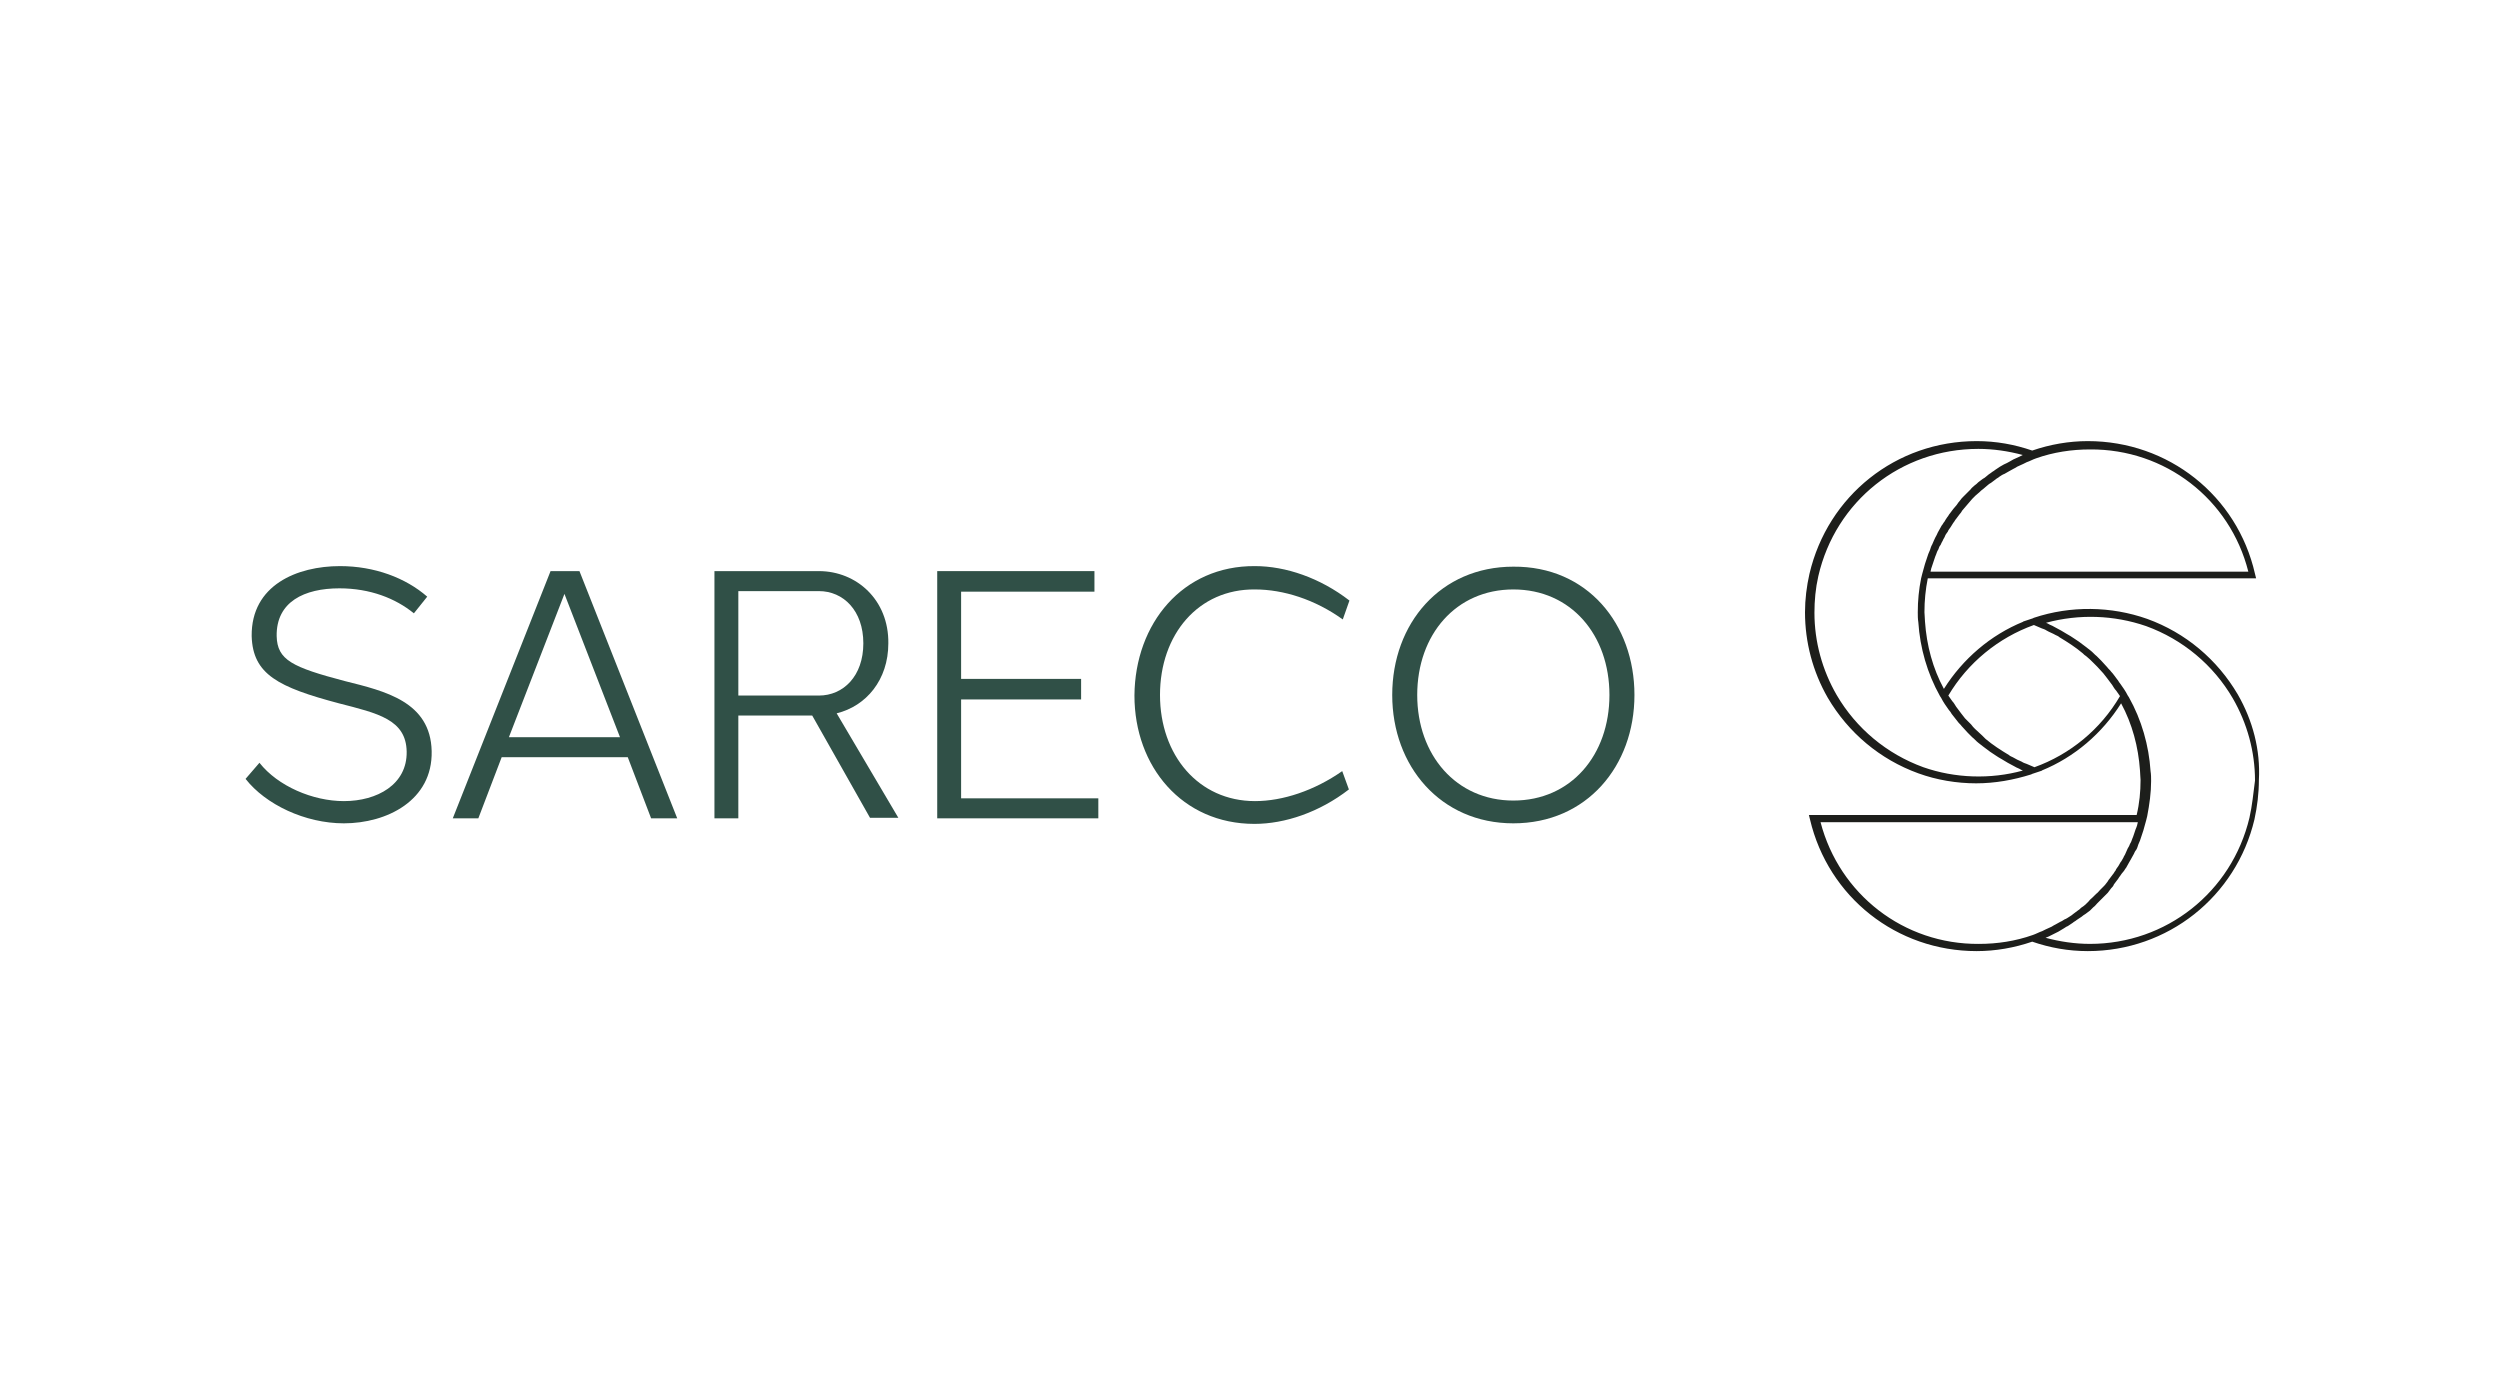 <?xml version="1.0" encoding="utf-8"?>
<!-- Generator: Adobe Illustrator 27.7.0, SVG Export Plug-In . SVG Version: 6.00 Build 0)  -->
<svg version="1.1" id="Lager_1" xmlns="http://www.w3.org/2000/svg" xmlns:xlink="http://www.w3.org/1999/xlink" x="0px" y="0px"
	 viewBox="0 0 450 250" style="enable-background:new 0 0 450 250;" xml:space="preserve">
<style type="text/css">
	.st0{fill:#00ABAA;}
	.st1{fill:#008984;}
	.st2{fill:#1D1D1B;}
	.st3{fill:#FCC224;}
	.st4{fill:#57575B;}
	.st5{fill:#7C7B7B;}
	.st6{fill:#305047;}
	.st7{fill:#1D1E1B;}
	.st8{clip-path:url(#SVGID_00000085949943492382094540000012687533534247717546_);fill:#6E7876;}
	.st9{fill:#E0DAD0;}
	.st10{fill:#F69F14;}
	.st11{fill:none;}
</style>
<g>
	<path class="st6" d="M61.2,101.9c6.2,0,11.8,2.1,15.7,5.5l-2.4,3c-3.3-2.7-7.9-4.5-13.4-4.5c-6.3,0-11.4,2.4-11.3,8.6
		c0.1,4.3,2.8,5.6,12.3,8.1c7.2,1.8,15.4,3.7,15.6,12.6c0.2,8.9-8.1,13-15.8,13c-7,0-14.1-3.4-17.7-8l2.5-2.9
		c3.3,4.2,9.6,6.9,15.2,6.9c6,0,11.4-3,11.3-8.9c-0.1-5.8-5.2-6.9-12.2-8.7c-10.9-2.9-15.5-5.2-15.7-12.1
		C45.2,105.3,53.5,101.9,61.2,101.9L61.2,101.9L61.2,101.9z"/>
	<path class="st6" d="M111.6,132.7l-10-25.8l-10,25.8H111.6L111.6,132.7z M117.2,147.3l-4.2-11H90.3l-4.2,11h-4.6l17.6-44.5h5.2
		l17.6,44.5H117.2L117.2,147.3z"/>
	<path class="st6" d="M147.4,125.2c4.4,0,8-3.5,8-9.4c0-5.9-3.6-9.4-8-9.4h-14.5v18.8L147.4,125.2L147.4,125.2z M132.9,128.9v18.4
		h-4.3v-44.5h1.8h17c6.8,0,12.6,5.2,12.5,13c0,6.6-4,11.3-9.3,12.6l11.1,18.8h-5.1l-10.4-18.4H132.9L132.9,128.9z"/>
	<polygon class="st6" points="197.7,147.3 168.7,147.3 168.7,102.8 170,102.8 197,102.8 197,106.5 173,106.5 173,122.2 194.6,122.2 
		194.6,125.9 173,125.9 173,143.7 197.7,143.7 197.7,147.3 	"/>
	<path class="st6" d="M225.9,101.9c5.5,0,11.7,2.1,17,6.2l-1.2,3.4c-5-3.6-10.7-5.4-15.8-5.4c-10.2-0.1-17.1,8.1-17.1,19
		c0,10.8,6.9,19.1,17.1,19.1c5,0,10.7-1.9,15.7-5.4l1.2,3.3c-5.3,4.1-11.5,6.2-17,6.2c-13,0-21.6-10.3-21.6-23.1
		C204.3,112.2,212.9,101.8,225.9,101.9L225.9,101.9L225.9,101.9z"/>
	<path class="st6" d="M255.1,125.1c0,10.8,7,19,17.3,19c10.4,0,17.3-8.2,17.3-19c0-10.8-6.9-19-17.3-19
		C262.1,106.1,255.1,114.2,255.1,125.1L255.1,125.1z M294.2,125.1c0,12.8-8.6,23.1-21.8,23.1c-13.1,0-21.8-10.3-21.8-23.1
		c0-12.9,8.7-23.1,21.8-23.1C285.7,101.9,294.2,112.3,294.2,125.1L294.2,125.1z"/>
	<path class="st7" d="M404.9,147.2c-3.2,13.4-15,22.7-28.7,22.7c-2.7,0-5.4-0.4-8-1.1c0,0,0,0,0,0c0.2-0.1,0.3-0.1,0.5-0.2
		c0.4-0.2,0.8-0.4,1.2-0.6c0.2-0.1,0.4-0.2,0.6-0.3c0.3-0.2,0.7-0.4,1-0.6c0.2-0.1,0.4-0.3,0.7-0.4c0.3-0.2,0.6-0.4,0.9-0.6
		c0.2-0.2,0.5-0.3,0.7-0.5c0.3-0.2,0.6-0.4,0.9-0.6c0.2-0.2,0.4-0.3,0.7-0.5c0.3-0.2,0.5-0.4,0.8-0.6c0.2-0.2,0.4-0.4,0.6-0.6
		c0.3-0.2,0.5-0.5,0.7-0.7c0.2-0.2,0.4-0.4,0.6-0.6c0.2-0.2,0.5-0.5,0.7-0.7c0.2-0.2,0.4-0.4,0.6-0.6c0.2-0.3,0.4-0.5,0.6-0.8
		c0.2-0.2,0.4-0.4,0.5-0.7c0.2-0.3,0.4-0.5,0.6-0.8c0.2-0.2,0.3-0.5,0.5-0.7c0.2-0.3,0.4-0.6,0.6-0.8c0.2-0.2,0.3-0.5,0.5-0.7
		c0.2-0.3,0.3-0.6,0.5-0.9c0.1-0.2,0.3-0.5,0.4-0.7c0.2-0.3,0.3-0.6,0.5-0.9c0.1-0.2,0.2-0.5,0.4-0.7c0.2-0.3,0.3-0.7,0.4-1
		c0.1-0.2,0.2-0.5,0.3-0.7c0.1-0.4,0.3-0.8,0.4-1.2c0.1-0.2,0.1-0.4,0.2-0.6c0.2-0.6,0.3-1.2,0.5-1.8l0.2-0.8h0
		c0.4-2.1,0.7-4.2,0.7-6.3c0-0.6,0-1.2-0.1-1.8c-0.3-4.6-1.6-9.2-3.9-13.3l0,0l-0.2-0.3c-0.4-0.8-0.9-1.5-1.4-2.2
		c-0.2-0.2-0.3-0.5-0.5-0.7c-0.4-0.5-0.7-1-1.1-1.4c-0.2-0.3-0.5-0.5-0.7-0.8c-0.4-0.4-0.7-0.8-1.1-1.2c-0.3-0.3-0.5-0.5-0.8-0.8
		c-0.4-0.3-0.7-0.7-1.1-1c-0.3-0.2-0.6-0.5-0.9-0.7c-0.4-0.3-0.8-0.6-1.2-0.9c-0.3-0.2-0.6-0.4-0.9-0.6c-0.4-0.3-0.8-0.5-1.3-0.8
		c-0.3-0.2-0.7-0.4-1-0.6c-0.4-0.2-0.9-0.5-1.3-0.7c-0.3-0.2-0.7-0.3-1-0.5c-0.1-0.1-0.3-0.1-0.4-0.2c5.9-1.6,12.2-1.4,18,0.6
		c6.6,2.4,12.1,7,15.6,13c2.6,4.5,4,9.6,4,14.8C405.6,142.8,405.4,145,404.9,147.2L404.9,147.2z M327.7,148h57.1
		c0,0.2-0.1,0.3-0.1,0.5c-0.1,0.3-0.2,0.6-0.3,0.8c-0.1,0.3-0.2,0.6-0.3,0.9c-0.1,0.3-0.2,0.6-0.3,0.8c-0.1,0.3-0.2,0.6-0.4,0.9
		c-0.1,0.3-0.2,0.5-0.4,0.8c-0.1,0.3-0.3,0.6-0.4,0.9c-0.1,0.3-0.3,0.5-0.4,0.8c-0.2,0.3-0.3,0.6-0.5,0.8c-0.1,0.2-0.3,0.5-0.4,0.7
		c-0.2,0.3-0.4,0.5-0.5,0.8c-0.2,0.2-0.3,0.5-0.5,0.7c-0.2,0.3-0.4,0.5-0.6,0.8c-0.2,0.2-0.3,0.5-0.5,0.7c-0.2,0.3-0.4,0.5-0.6,0.7
		c-0.2,0.2-0.4,0.4-0.6,0.6c-0.2,0.2-0.4,0.5-0.7,0.7c-0.2,0.2-0.4,0.4-0.6,0.6c-0.2,0.2-0.5,0.4-0.7,0.7c-0.2,0.2-0.4,0.4-0.6,0.6
		c-0.2,0.2-0.5,0.4-0.8,0.6c-0.2,0.2-0.4,0.4-0.6,0.5c-0.3,0.2-0.5,0.4-0.8,0.6c-0.2,0.2-0.4,0.3-0.7,0.5c-0.3,0.2-0.6,0.4-0.9,0.5
		c-0.2,0.1-0.4,0.3-0.7,0.4c-0.3,0.2-0.6,0.3-0.9,0.5c-0.2,0.1-0.4,0.2-0.7,0.4c-0.4,0.2-0.7,0.3-1.1,0.5c-0.2,0.1-0.4,0.2-0.6,0.3
		c-0.6,0.2-1.1,0.5-1.7,0.7c-3.1,1.1-6.4,1.6-9.7,1.6C342.7,170,331.1,161,327.7,148L327.7,148z M366.2,138.1
		c-0.5-0.2-0.9-0.4-1.4-0.6c-0.3-0.1-0.6-0.2-0.9-0.4c-0.5-0.2-1.1-0.5-1.6-0.8c-0.2-0.1-0.5-0.2-0.7-0.4c-1.5-0.9-2.9-1.8-4.2-2.9
		c-0.2-0.2-0.4-0.4-0.6-0.6c-0.4-0.4-0.9-0.8-1.3-1.2c-0.2-0.2-0.5-0.5-0.7-0.8c-0.4-0.4-0.7-0.7-1.1-1.1c-0.2-0.3-0.5-0.6-0.7-0.9
		c-0.3-0.4-0.6-0.8-0.9-1.2c-0.2-0.3-0.4-0.7-0.7-1c-0.2-0.3-0.5-0.7-0.7-1c3.5-5.9,9-10.4,15.4-12.7c0.5,0.2,0.9,0.4,1.4,0.6
		c0.3,0.1,0.6,0.2,0.9,0.4c0.5,0.3,1.1,0.5,1.6,0.8c0.2,0.1,0.5,0.2,0.7,0.4c1.5,0.9,2.9,1.8,4.2,2.9c0.2,0.2,0.4,0.4,0.6,0.5
		c0.5,0.4,0.9,0.8,1.3,1.2c0.2,0.2,0.5,0.5,0.7,0.7c0.4,0.4,0.7,0.8,1.1,1.2c0.2,0.3,0.5,0.6,0.7,0.9c0.3,0.4,0.6,0.8,0.9,1.2
		c0.2,0.3,0.4,0.7,0.7,1c0.2,0.3,0.5,0.7,0.7,1C378.1,131.3,372.6,135.8,366.2,138.1L366.2,138.1z M346.2,138.1
		c-6.6-2.4-12.1-7-15.6-13c-2.6-4.5-4-9.6-4-14.8c0-2.2,0.2-4.4,0.7-6.6c3.1-13.5,14.9-22.9,28.8-22.9c2.7,0,5.4,0.4,8,1.1
		c0,0,0,0,0,0c-0.2,0.1-0.4,0.2-0.6,0.3c-0.4,0.2-0.7,0.3-1.1,0.5c-0.2,0.1-0.5,0.3-0.7,0.4c-0.3,0.2-0.6,0.3-1,0.5
		c-0.2,0.1-0.5,0.3-0.7,0.4c-0.3,0.2-0.6,0.4-0.9,0.6c-0.2,0.2-0.5,0.3-0.7,0.5c-0.3,0.2-0.6,0.4-0.8,0.6c-0.2,0.2-0.5,0.4-0.7,0.5
		c-0.3,0.2-0.5,0.4-0.8,0.6c-0.2,0.2-0.4,0.4-0.7,0.6c-0.2,0.2-0.5,0.4-0.7,0.7c-0.2,0.2-0.4,0.4-0.6,0.6c-0.2,0.2-0.5,0.5-0.7,0.7
		c-0.2,0.2-0.4,0.4-0.6,0.7c-0.2,0.2-0.4,0.5-0.6,0.8c-0.2,0.2-0.4,0.5-0.6,0.7c-0.2,0.3-0.4,0.5-0.6,0.8c-0.2,0.2-0.3,0.5-0.5,0.7
		c-0.2,0.3-0.4,0.6-0.5,0.8c-0.2,0.2-0.3,0.5-0.5,0.7c-0.2,0.3-0.3,0.6-0.5,0.9c-0.1,0.2-0.3,0.5-0.4,0.8c-0.2,0.3-0.3,0.6-0.5,1
		c-0.1,0.2-0.2,0.5-0.3,0.7c-0.2,0.3-0.3,0.7-0.4,1c-0.1,0.2-0.2,0.5-0.3,0.7c-0.1,0.4-0.3,0.8-0.4,1.2c-0.1,0.2-0.1,0.4-0.2,0.6
		c-0.2,0.6-0.3,1.2-0.5,1.8c0,0,0,0,0,0l-0.2,0.8h0c-0.4,2-0.6,4-0.6,6.1c0,0.6,0,1.2,0.1,1.8c0.3,4.6,1.6,9.2,3.9,13.3l0,0l0.2,0.3
		c0.4,0.8,0.9,1.5,1.4,2.2c0.2,0.2,0.4,0.5,0.5,0.7c0.4,0.5,0.7,0.9,1.1,1.4c0.2,0.3,0.5,0.5,0.7,0.8c0.4,0.4,0.7,0.8,1.1,1.2
		c0.3,0.3,0.5,0.5,0.8,0.8c0.4,0.3,0.7,0.7,1.1,1c0.3,0.2,0.6,0.5,0.9,0.7c0.4,0.3,0.8,0.6,1.2,0.9c0.3,0.2,0.6,0.4,0.9,0.6
		c0.4,0.3,0.8,0.5,1.3,0.8c0.3,0.2,0.7,0.4,1,0.6c0.4,0.2,0.9,0.5,1.3,0.7c0.3,0.2,0.7,0.3,1,0.5c0.1,0.1,0.3,0.1,0.4,0.2
		C358.3,140.3,351.9,140.1,346.2,138.1L346.2,138.1z M404.7,102.9h-57.2c0-0.2,0.1-0.3,0.1-0.5c0.1-0.3,0.2-0.6,0.3-0.9
		c0.1-0.3,0.2-0.6,0.3-0.9c0.1-0.3,0.2-0.6,0.3-0.8c0.1-0.3,0.2-0.6,0.4-0.9c0.1-0.3,0.2-0.6,0.4-0.8c0.1-0.3,0.3-0.6,0.4-0.8
		c0.1-0.3,0.3-0.5,0.4-0.8c0.1-0.3,0.3-0.5,0.5-0.8c0.1-0.3,0.3-0.5,0.5-0.8c0.2-0.3,0.3-0.5,0.5-0.8c0.2-0.2,0.3-0.5,0.5-0.7
		c0.2-0.3,0.4-0.5,0.6-0.8c0.2-0.2,0.4-0.5,0.5-0.7c0.2-0.2,0.4-0.5,0.6-0.7c0.2-0.2,0.4-0.5,0.6-0.7c0.2-0.2,0.4-0.5,0.6-0.7
		c0.2-0.2,0.4-0.4,0.6-0.6c0.2-0.2,0.5-0.4,0.7-0.6c0.2-0.2,0.4-0.4,0.7-0.6c0.2-0.2,0.5-0.4,0.7-0.6c0.2-0.2,0.5-0.4,0.7-0.5
		c0.3-0.2,0.5-0.4,0.8-0.6c0.2-0.2,0.5-0.3,0.7-0.5c0.3-0.2,0.6-0.4,0.9-0.5c0.2-0.1,0.5-0.3,0.7-0.4c0.3-0.2,0.6-0.3,0.9-0.5
		c0.2-0.1,0.4-0.2,0.7-0.4c0.4-0.2,0.7-0.3,1.1-0.5c0.2-0.1,0.4-0.2,0.6-0.3c0.6-0.2,1.1-0.5,1.7-0.7c3.1-1.1,6.4-1.6,9.7-1.6
		C389.7,80.8,401.4,89.8,404.7,102.9L404.7,102.9z M402.8,125c-3.7-6.3-9.4-11.1-16.3-13.6c-6.5-2.3-13.8-2.4-20.4-0.2l0,0l-0.2,0.1
		l-1.8,0.6l0.1,0c-5.9,2.4-10.9,6.7-14.3,12.1c-2-3.7-3.1-7.8-3.4-12.1c0-0.6-0.1-1.2-0.1-1.7c0-2.1,0.2-4.1,0.6-6.1h59.1l-0.2-0.8
		c-3.2-14.1-15.6-23.9-30.1-23.9c-3.4,0-6.8,0.6-10,1.7c-3.2-1.1-6.5-1.7-10-1.7c-14.5,0-26.8,9.8-30.1,23.9
		c-0.5,2.2-0.8,4.6-0.8,6.9c0,5.4,1.4,10.7,4.1,15.4c3.7,6.3,9.4,11.1,16.3,13.6c3.3,1.2,6.9,1.8,10.4,1.8c3.4,0,6.7-0.6,9.9-1.6
		l0,0l0.2-0.1l1.8-0.6l-0.1,0c5.9-2.4,10.9-6.7,14.3-12.1c2,3.7,3.1,7.8,3.4,12.1c0,0.6,0.1,1.2,0.1,1.7c0,2.1-0.2,4.2-0.7,6.3h-59
		l0.2,0.8c3.3,14,15.6,23.7,30,23.7c3.4,0,6.8-0.6,10-1.7c3.2,1.1,6.5,1.7,10,1.7c14.4,0,26.7-9.8,30-23.7c0.5-2.3,0.8-4.7,0.8-7.1
		C406.9,135,405.5,129.7,402.8,125L402.8,125z"/>
</g>
<rect class="st11" width="450" height="250"/>
</svg>

